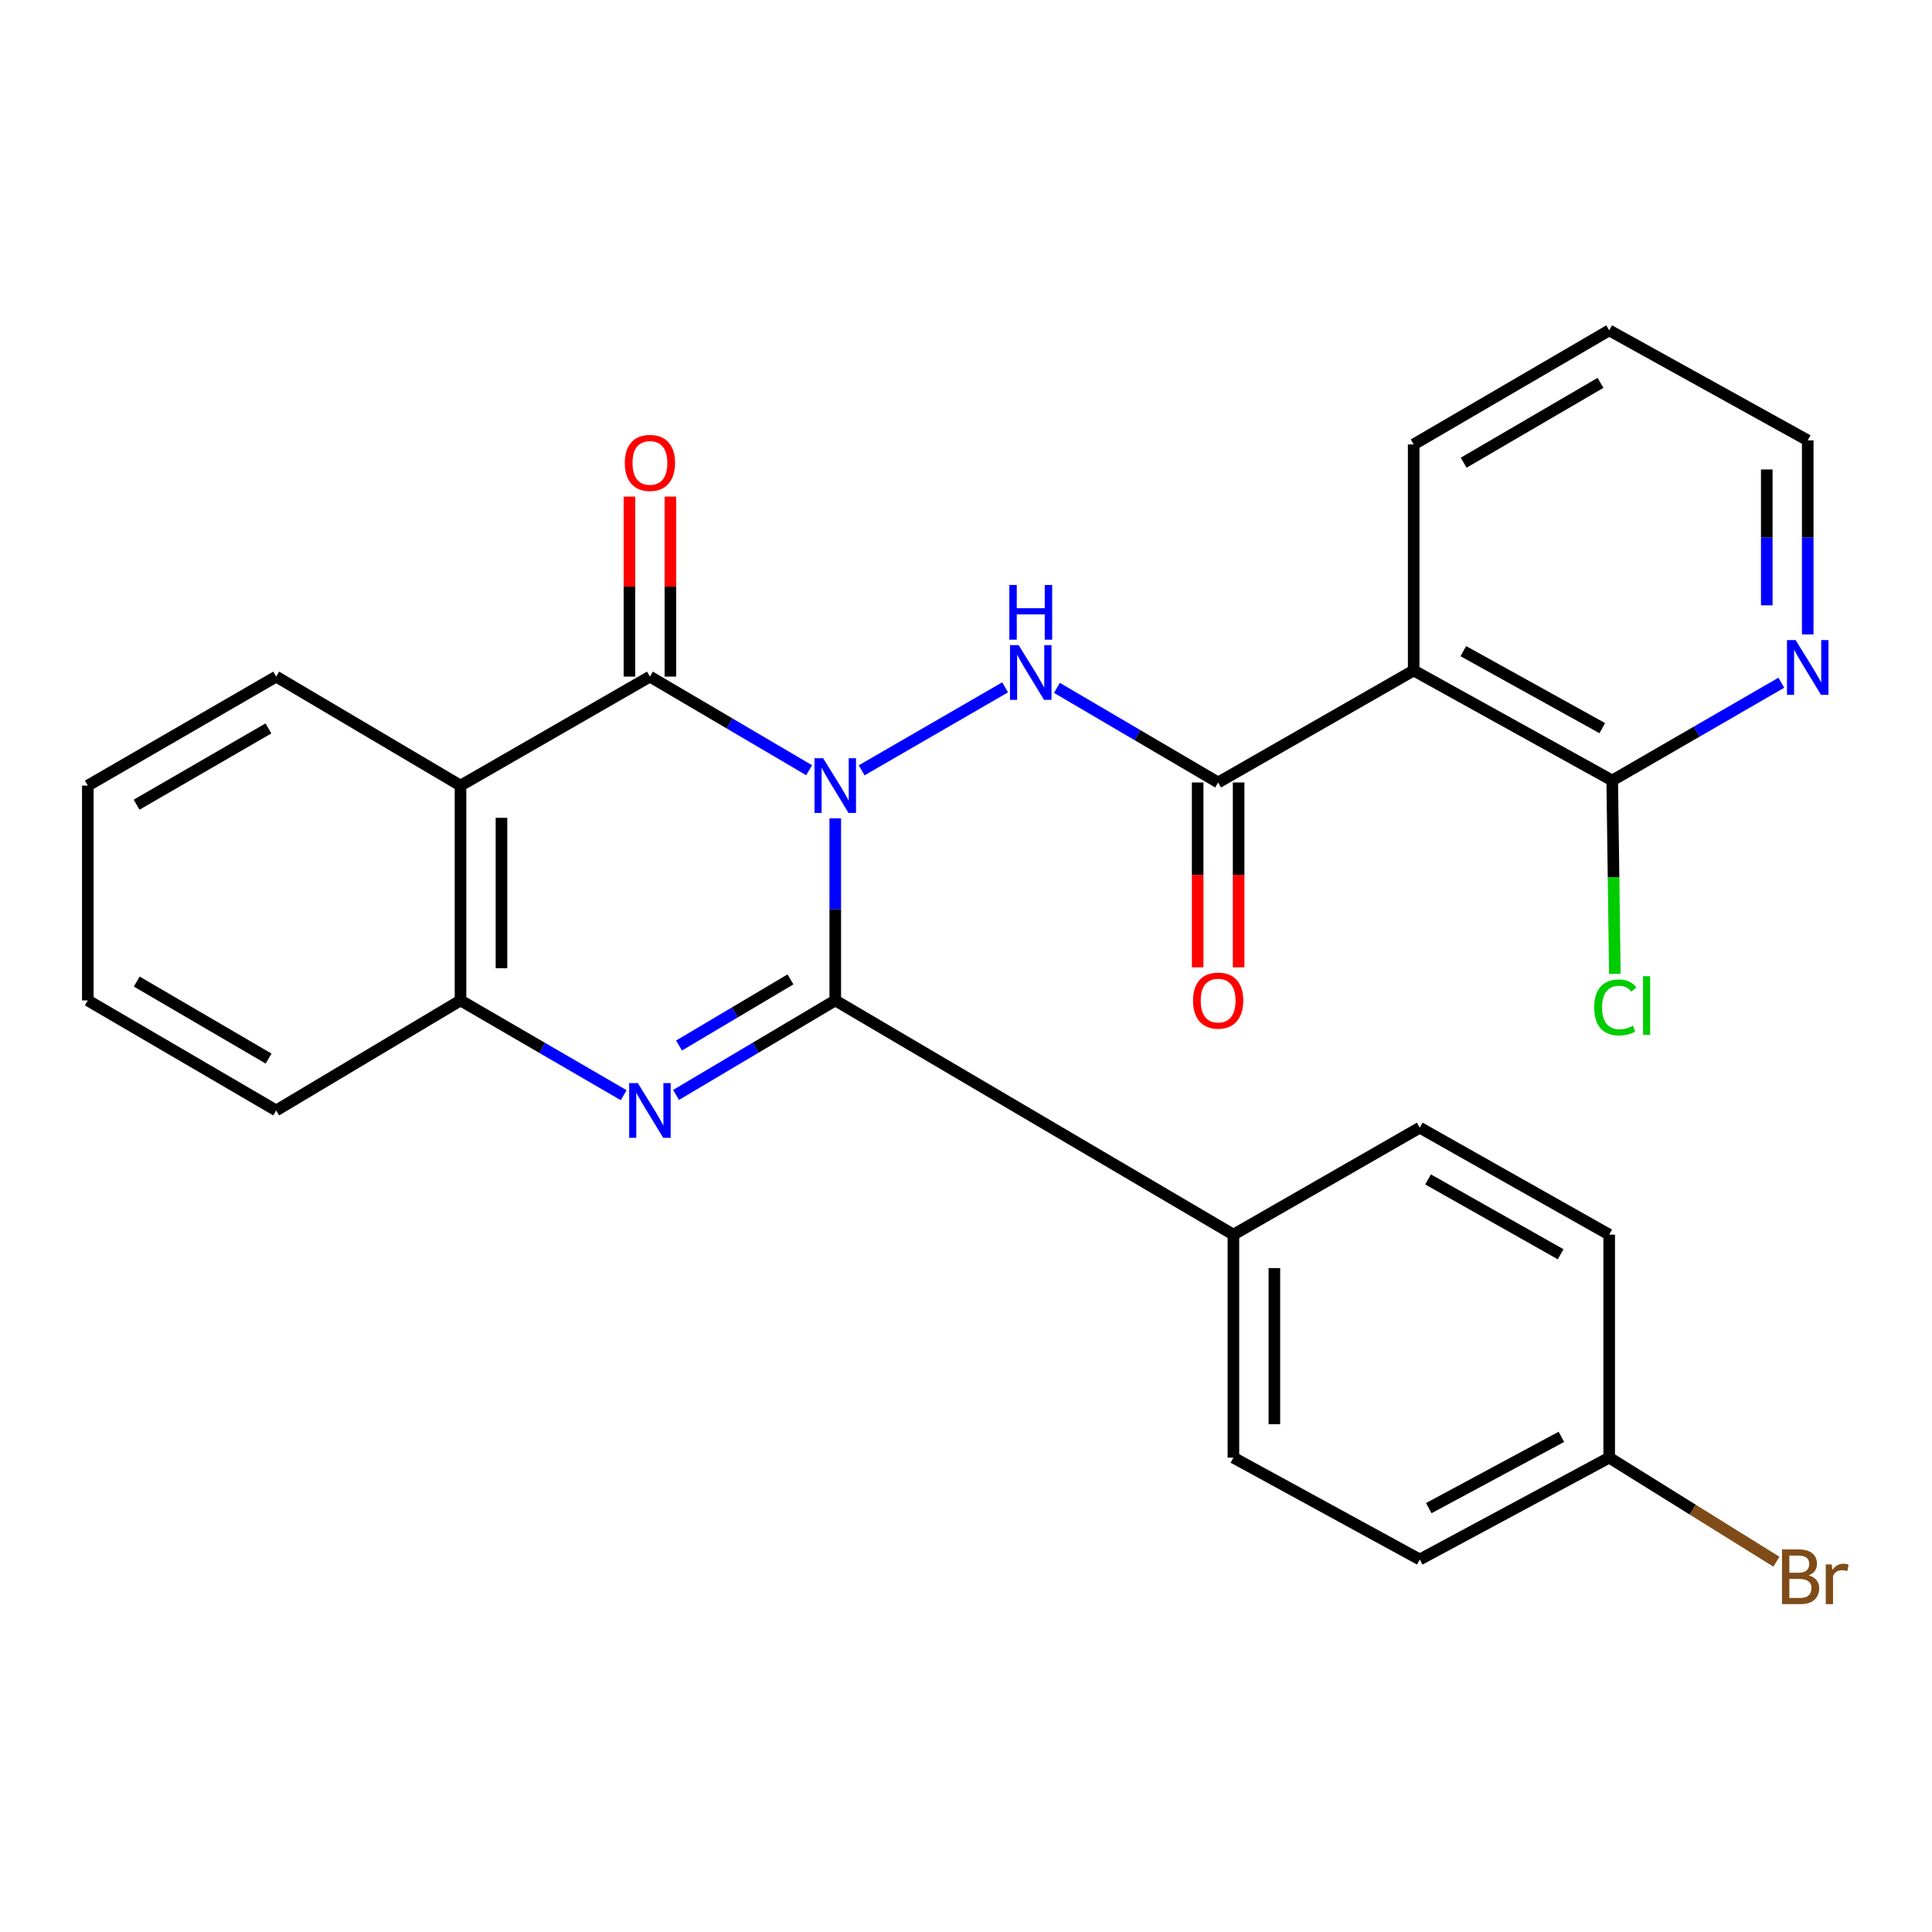 <?xml version='1.0' encoding='iso-8859-1'?>
<svg version='1.1' baseProfile='full'
              xmlns='http://www.w3.org/2000/svg'
                      xmlns:rdkit='http://www.rdkit.org/xml'
                      xmlns:xlink='http://www.w3.org/1999/xlink'
                  xml:space='preserve'
width='1000px' height='1000px' viewBox='0 0 1000 1000'>
<!-- END OF HEADER -->
<rect style='opacity:1.0;fill:#FFFFFF;stroke:none' width='1000' height='1000' x='0' y='0'> </rect>
<path class='bond-0' d='M 432.329,423.562 L 432.329,470.692' style='fill:none;fill-rule:evenodd;stroke:#0000FF;stroke-width:6px;stroke-linecap:butt;stroke-linejoin:miter;stroke-opacity:1' />
<path class='bond-0' d='M 432.329,470.692 L 432.329,517.821' style='fill:none;fill-rule:evenodd;stroke:#000000;stroke-width:6px;stroke-linecap:butt;stroke-linejoin:miter;stroke-opacity:1' />
<path class='bond-1' d='M 418.807,398.671 L 377.602,374.44' style='fill:none;fill-rule:evenodd;stroke:#0000FF;stroke-width:6px;stroke-linecap:butt;stroke-linejoin:miter;stroke-opacity:1' />
<path class='bond-1' d='M 377.602,374.44 L 336.397,350.21' style='fill:none;fill-rule:evenodd;stroke:#000000;stroke-width:6px;stroke-linecap:butt;stroke-linejoin:miter;stroke-opacity:1' />
<path class='bond-3' d='M 445.992,398.719 L 520.248,355.765' style='fill:none;fill-rule:evenodd;stroke:#0000FF;stroke-width:6px;stroke-linecap:butt;stroke-linejoin:miter;stroke-opacity:1' />
<path class='bond-2' d='M 432.329,517.821 L 391.128,542.277' style='fill:none;fill-rule:evenodd;stroke:#000000;stroke-width:6px;stroke-linecap:butt;stroke-linejoin:miter;stroke-opacity:1' />
<path class='bond-2' d='M 391.128,542.277 L 349.926,566.733' style='fill:none;fill-rule:evenodd;stroke:#0000FF;stroke-width:6px;stroke-linecap:butt;stroke-linejoin:miter;stroke-opacity:1' />
<path class='bond-2' d='M 409.146,506.925 L 380.305,524.044' style='fill:none;fill-rule:evenodd;stroke:#000000;stroke-width:6px;stroke-linecap:butt;stroke-linejoin:miter;stroke-opacity:1' />
<path class='bond-2' d='M 380.305,524.044 L 351.464,541.163' style='fill:none;fill-rule:evenodd;stroke:#0000FF;stroke-width:6px;stroke-linecap:butt;stroke-linejoin:miter;stroke-opacity:1' />
<path class='bond-9' d='M 432.329,517.821 L 638.412,639.044' style='fill:none;fill-rule:evenodd;stroke:#000000;stroke-width:6px;stroke-linecap:butt;stroke-linejoin:miter;stroke-opacity:1' />
<path class='bond-4' d='M 336.397,350.21 L 238.356,406.622' style='fill:none;fill-rule:evenodd;stroke:#000000;stroke-width:6px;stroke-linecap:butt;stroke-linejoin:miter;stroke-opacity:1' />
<path class='bond-10' d='M 346.999,350.21 L 346.999,303.628' style='fill:none;fill-rule:evenodd;stroke:#000000;stroke-width:6px;stroke-linecap:butt;stroke-linejoin:miter;stroke-opacity:1' />
<path class='bond-10' d='M 346.999,303.628 L 346.999,257.045' style='fill:none;fill-rule:evenodd;stroke:#FF0000;stroke-width:6px;stroke-linecap:butt;stroke-linejoin:miter;stroke-opacity:1' />
<path class='bond-10' d='M 325.795,350.21 L 325.795,303.628' style='fill:none;fill-rule:evenodd;stroke:#000000;stroke-width:6px;stroke-linecap:butt;stroke-linejoin:miter;stroke-opacity:1' />
<path class='bond-10' d='M 325.795,303.628 L 325.795,257.045' style='fill:none;fill-rule:evenodd;stroke:#FF0000;stroke-width:6px;stroke-linecap:butt;stroke-linejoin:miter;stroke-opacity:1' />
<path class='bond-27' d='M 322.823,566.879 L 280.589,542.35' style='fill:none;fill-rule:evenodd;stroke:#0000FF;stroke-width:6px;stroke-linecap:butt;stroke-linejoin:miter;stroke-opacity:1' />
<path class='bond-27' d='M 280.589,542.35 L 238.356,517.821' style='fill:none;fill-rule:evenodd;stroke:#000000;stroke-width:6px;stroke-linecap:butt;stroke-linejoin:miter;stroke-opacity:1' />
<path class='bond-5' d='M 547.067,356.042 L 588.788,380.525' style='fill:none;fill-rule:evenodd;stroke:#0000FF;stroke-width:6px;stroke-linecap:butt;stroke-linejoin:miter;stroke-opacity:1' />
<path class='bond-5' d='M 588.788,380.525 L 630.508,405.008' style='fill:none;fill-rule:evenodd;stroke:#000000;stroke-width:6px;stroke-linecap:butt;stroke-linejoin:miter;stroke-opacity:1' />
<path class='bond-7' d='M 238.356,406.622 L 238.356,517.821' style='fill:none;fill-rule:evenodd;stroke:#000000;stroke-width:6px;stroke-linecap:butt;stroke-linejoin:miter;stroke-opacity:1' />
<path class='bond-7' d='M 259.559,423.302 L 259.559,501.141' style='fill:none;fill-rule:evenodd;stroke:#000000;stroke-width:6px;stroke-linecap:butt;stroke-linejoin:miter;stroke-opacity:1' />
<path class='bond-17' d='M 238.356,406.622 L 142.954,350.21' style='fill:none;fill-rule:evenodd;stroke:#000000;stroke-width:6px;stroke-linecap:butt;stroke-linejoin:miter;stroke-opacity:1' />
<path class='bond-6' d='M 630.508,405.008 L 731.718,347.041' style='fill:none;fill-rule:evenodd;stroke:#000000;stroke-width:6px;stroke-linecap:butt;stroke-linejoin:miter;stroke-opacity:1' />
<path class='bond-12' d='M 619.906,405.008 L 619.906,452.845' style='fill:none;fill-rule:evenodd;stroke:#000000;stroke-width:6px;stroke-linecap:butt;stroke-linejoin:miter;stroke-opacity:1' />
<path class='bond-12' d='M 619.906,452.845 L 619.906,500.681' style='fill:none;fill-rule:evenodd;stroke:#FF0000;stroke-width:6px;stroke-linecap:butt;stroke-linejoin:miter;stroke-opacity:1' />
<path class='bond-12' d='M 641.11,405.008 L 641.11,452.845' style='fill:none;fill-rule:evenodd;stroke:#000000;stroke-width:6px;stroke-linecap:butt;stroke-linejoin:miter;stroke-opacity:1' />
<path class='bond-12' d='M 641.11,452.845 L 641.11,500.681' style='fill:none;fill-rule:evenodd;stroke:#FF0000;stroke-width:6px;stroke-linecap:butt;stroke-linejoin:miter;stroke-opacity:1' />
<path class='bond-8' d='M 731.718,347.041 L 834.482,403.972' style='fill:none;fill-rule:evenodd;stroke:#000000;stroke-width:6px;stroke-linecap:butt;stroke-linejoin:miter;stroke-opacity:1' />
<path class='bond-8' d='M 757.407,337.034 L 829.343,376.885' style='fill:none;fill-rule:evenodd;stroke:#000000;stroke-width:6px;stroke-linecap:butt;stroke-linejoin:miter;stroke-opacity:1' />
<path class='bond-21' d='M 731.718,347.041 L 731.718,230.035' style='fill:none;fill-rule:evenodd;stroke:#000000;stroke-width:6px;stroke-linecap:butt;stroke-linejoin:miter;stroke-opacity:1' />
<path class='bond-22' d='M 238.356,517.821 L 142.954,574.763' style='fill:none;fill-rule:evenodd;stroke:#000000;stroke-width:6px;stroke-linecap:butt;stroke-linejoin:miter;stroke-opacity:1' />
<path class='bond-11' d='M 834.482,403.972 L 878.25,378.672' style='fill:none;fill-rule:evenodd;stroke:#000000;stroke-width:6px;stroke-linecap:butt;stroke-linejoin:miter;stroke-opacity:1' />
<path class='bond-11' d='M 878.25,378.672 L 922.018,353.372' style='fill:none;fill-rule:evenodd;stroke:#0000FF;stroke-width:6px;stroke-linecap:butt;stroke-linejoin:miter;stroke-opacity:1' />
<path class='bond-15' d='M 834.482,403.972 L 835.166,454.029' style='fill:none;fill-rule:evenodd;stroke:#000000;stroke-width:6px;stroke-linecap:butt;stroke-linejoin:miter;stroke-opacity:1' />
<path class='bond-15' d='M 835.166,454.029 L 835.849,504.087' style='fill:none;fill-rule:evenodd;stroke:#00CC00;stroke-width:6px;stroke-linecap:butt;stroke-linejoin:miter;stroke-opacity:1' />
<path class='bond-13' d='M 638.412,639.044 L 638.412,754.472' style='fill:none;fill-rule:evenodd;stroke:#000000;stroke-width:6px;stroke-linecap:butt;stroke-linejoin:miter;stroke-opacity:1' />
<path class='bond-13' d='M 659.615,656.358 L 659.615,737.157' style='fill:none;fill-rule:evenodd;stroke:#000000;stroke-width:6px;stroke-linecap:butt;stroke-linejoin:miter;stroke-opacity:1' />
<path class='bond-14' d='M 638.412,639.044 L 734.875,583.692' style='fill:none;fill-rule:evenodd;stroke:#000000;stroke-width:6px;stroke-linecap:butt;stroke-linejoin:miter;stroke-opacity:1' />
<path class='bond-30' d='M 935.68,328.376 L 935.68,278.151' style='fill:none;fill-rule:evenodd;stroke:#0000FF;stroke-width:6px;stroke-linecap:butt;stroke-linejoin:miter;stroke-opacity:1' />
<path class='bond-30' d='M 935.68,278.151 L 935.68,227.927' style='fill:none;fill-rule:evenodd;stroke:#000000;stroke-width:6px;stroke-linecap:butt;stroke-linejoin:miter;stroke-opacity:1' />
<path class='bond-30' d='M 914.477,313.309 L 914.477,278.151' style='fill:none;fill-rule:evenodd;stroke:#0000FF;stroke-width:6px;stroke-linecap:butt;stroke-linejoin:miter;stroke-opacity:1' />
<path class='bond-30' d='M 914.477,278.151 L 914.477,242.994' style='fill:none;fill-rule:evenodd;stroke:#000000;stroke-width:6px;stroke-linecap:butt;stroke-linejoin:miter;stroke-opacity:1' />
<path class='bond-19' d='M 638.412,754.472 L 734.875,807.185' style='fill:none;fill-rule:evenodd;stroke:#000000;stroke-width:6px;stroke-linecap:butt;stroke-linejoin:miter;stroke-opacity:1' />
<path class='bond-18' d='M 734.875,583.692 L 832.916,639.044' style='fill:none;fill-rule:evenodd;stroke:#000000;stroke-width:6px;stroke-linecap:butt;stroke-linejoin:miter;stroke-opacity:1' />
<path class='bond-18' d='M 739.157,610.458 L 807.785,649.205' style='fill:none;fill-rule:evenodd;stroke:#000000;stroke-width:6px;stroke-linecap:butt;stroke-linejoin:miter;stroke-opacity:1' />
<path class='bond-16' d='M 832.916,754.472 L 832.916,639.044' style='fill:none;fill-rule:evenodd;stroke:#000000;stroke-width:6px;stroke-linecap:butt;stroke-linejoin:miter;stroke-opacity:1' />
<path class='bond-20' d='M 832.916,754.472 L 876.186,781.403' style='fill:none;fill-rule:evenodd;stroke:#000000;stroke-width:6px;stroke-linecap:butt;stroke-linejoin:miter;stroke-opacity:1' />
<path class='bond-20' d='M 876.186,781.403 L 919.456,808.334' style='fill:none;fill-rule:evenodd;stroke:#7F4C19;stroke-width:6px;stroke-linecap:butt;stroke-linejoin:miter;stroke-opacity:1' />
<path class='bond-28' d='M 832.916,754.472 L 734.875,807.185' style='fill:none;fill-rule:evenodd;stroke:#000000;stroke-width:6px;stroke-linecap:butt;stroke-linejoin:miter;stroke-opacity:1' />
<path class='bond-28' d='M 808.169,743.704 L 739.54,780.603' style='fill:none;fill-rule:evenodd;stroke:#000000;stroke-width:6px;stroke-linecap:butt;stroke-linejoin:miter;stroke-opacity:1' />
<path class='bond-25' d='M 142.954,350.21 L 45.455,406.622' style='fill:none;fill-rule:evenodd;stroke:#000000;stroke-width:6px;stroke-linecap:butt;stroke-linejoin:miter;stroke-opacity:1' />
<path class='bond-25' d='M 138.947,377.024 L 70.698,416.513' style='fill:none;fill-rule:evenodd;stroke:#000000;stroke-width:6px;stroke-linecap:butt;stroke-linejoin:miter;stroke-opacity:1' />
<path class='bond-24' d='M 731.718,230.035 L 832.916,170.996' style='fill:none;fill-rule:evenodd;stroke:#000000;stroke-width:6px;stroke-linecap:butt;stroke-linejoin:miter;stroke-opacity:1' />
<path class='bond-24' d='M 757.582,239.494 L 828.42,198.167' style='fill:none;fill-rule:evenodd;stroke:#000000;stroke-width:6px;stroke-linecap:butt;stroke-linejoin:miter;stroke-opacity:1' />
<path class='bond-29' d='M 142.954,574.763 L 45.455,517.821' style='fill:none;fill-rule:evenodd;stroke:#000000;stroke-width:6px;stroke-linecap:butt;stroke-linejoin:miter;stroke-opacity:1' />
<path class='bond-29' d='M 139.022,547.912 L 70.772,508.053' style='fill:none;fill-rule:evenodd;stroke:#000000;stroke-width:6px;stroke-linecap:butt;stroke-linejoin:miter;stroke-opacity:1' />
<path class='bond-23' d='M 935.68,227.927 L 832.916,170.996' style='fill:none;fill-rule:evenodd;stroke:#000000;stroke-width:6px;stroke-linecap:butt;stroke-linejoin:miter;stroke-opacity:1' />
<path class='bond-26' d='M 45.455,406.622 L 45.455,517.821' style='fill:none;fill-rule:evenodd;stroke:#000000;stroke-width:6px;stroke-linecap:butt;stroke-linejoin:miter;stroke-opacity:1' />
<path  class='atom-0' d='M 426.069 392.462
L 435.349 407.462
Q 436.269 408.942, 437.749 411.622
Q 439.229 414.302, 439.309 414.462
L 439.309 392.462
L 443.069 392.462
L 443.069 420.782
L 439.189 420.782
L 429.229 404.382
Q 428.069 402.462, 426.829 400.262
Q 425.629 398.062, 425.269 397.382
L 425.269 420.782
L 421.589 420.782
L 421.589 392.462
L 426.069 392.462
' fill='#0000FF'/>
<path  class='atom-3' d='M 330.137 560.603
L 339.417 575.603
Q 340.337 577.083, 341.817 579.763
Q 343.297 582.443, 343.377 582.603
L 343.377 560.603
L 347.137 560.603
L 347.137 588.923
L 343.257 588.923
L 333.297 572.523
Q 332.137 570.603, 330.897 568.403
Q 329.697 566.203, 329.337 565.523
L 329.337 588.923
L 325.657 588.923
L 325.657 560.603
L 330.137 560.603
' fill='#0000FF'/>
<path  class='atom-4' d='M 527.255 333.93
L 536.535 348.93
Q 537.455 350.41, 538.935 353.09
Q 540.415 355.77, 540.495 355.93
L 540.495 333.93
L 544.255 333.93
L 544.255 362.25
L 540.375 362.25
L 530.415 345.85
Q 529.255 343.93, 528.015 341.73
Q 526.815 339.53, 526.455 338.85
L 526.455 362.25
L 522.775 362.25
L 522.775 333.93
L 527.255 333.93
' fill='#0000FF'/>
<path  class='atom-4' d='M 522.435 302.778
L 526.275 302.778
L 526.275 314.818
L 540.755 314.818
L 540.755 302.778
L 544.595 302.778
L 544.595 331.098
L 540.755 331.098
L 540.755 318.018
L 526.275 318.018
L 526.275 331.098
L 522.435 331.098
L 522.435 302.778
' fill='#0000FF'/>
<path  class='atom-11' d='M 323.397 239.598
Q 323.397 232.798, 326.757 228.998
Q 330.117 225.198, 336.397 225.198
Q 342.677 225.198, 346.037 228.998
Q 349.397 232.798, 349.397 239.598
Q 349.397 246.478, 345.997 250.398
Q 342.597 254.278, 336.397 254.278
Q 330.157 254.278, 326.757 250.398
Q 323.397 246.518, 323.397 239.598
M 336.397 251.078
Q 340.717 251.078, 343.037 248.198
Q 345.397 245.278, 345.397 239.598
Q 345.397 234.038, 343.037 231.238
Q 340.717 228.398, 336.397 228.398
Q 332.077 228.398, 329.717 231.198
Q 327.397 233.998, 327.397 239.598
Q 327.397 245.318, 329.717 248.198
Q 332.077 251.078, 336.397 251.078
' fill='#FF0000'/>
<path  class='atom-12' d='M 929.42 331.315
L 938.7 346.315
Q 939.62 347.795, 941.1 350.475
Q 942.58 353.155, 942.66 353.315
L 942.66 331.315
L 946.42 331.315
L 946.42 359.635
L 942.54 359.635
L 932.58 343.235
Q 931.42 341.315, 930.18 339.115
Q 928.98 336.915, 928.62 336.235
L 928.62 359.635
L 924.94 359.635
L 924.94 331.315
L 929.42 331.315
' fill='#0000FF'/>
<path  class='atom-13' d='M 617.508 517.901
Q 617.508 511.101, 620.868 507.301
Q 624.228 503.501, 630.508 503.501
Q 636.788 503.501, 640.148 507.301
Q 643.508 511.101, 643.508 517.901
Q 643.508 524.781, 640.108 528.701
Q 636.708 532.581, 630.508 532.581
Q 624.268 532.581, 620.868 528.701
Q 617.508 524.821, 617.508 517.901
M 630.508 529.381
Q 634.828 529.381, 637.148 526.501
Q 639.508 523.581, 639.508 517.901
Q 639.508 512.341, 637.148 509.541
Q 634.828 506.701, 630.508 506.701
Q 626.188 506.701, 623.828 509.501
Q 621.508 512.301, 621.508 517.901
Q 621.508 523.621, 623.828 526.501
Q 626.188 529.381, 630.508 529.381
' fill='#FF0000'/>
<path  class='atom-16' d='M 825.153 521.44
Q 825.153 514.4, 828.433 510.72
Q 831.753 507, 838.033 507
Q 843.873 507, 846.993 511.12
L 844.353 513.28
Q 842.073 510.28, 838.033 510.28
Q 833.753 510.28, 831.473 513.16
Q 829.233 516, 829.233 521.44
Q 829.233 527.04, 831.553 529.92
Q 833.913 532.8, 838.473 532.8
Q 841.593 532.8, 845.233 530.92
L 846.353 533.92
Q 844.873 534.88, 842.633 535.44
Q 840.393 536, 837.913 536
Q 831.753 536, 828.433 532.24
Q 825.153 528.48, 825.153 521.44
' fill='#00CC00'/>
<path  class='atom-16' d='M 850.433 505.28
L 854.113 505.28
L 854.113 535.64
L 850.433 535.64
L 850.433 505.28
' fill='#00CC00'/>
<path  class='atom-21' d='M 936.133 815.417
Q 938.853 816.177, 940.213 817.857
Q 941.613 819.497, 941.613 821.937
Q 941.613 825.857, 939.093 828.097
Q 936.613 830.297, 931.893 830.297
L 922.373 830.297
L 922.373 801.977
L 930.733 801.977
Q 935.573 801.977, 938.013 803.937
Q 940.453 805.897, 940.453 809.497
Q 940.453 813.777, 936.133 815.417
M 926.173 805.177
L 926.173 814.057
L 930.733 814.057
Q 933.533 814.057, 934.973 812.937
Q 936.453 811.777, 936.453 809.497
Q 936.453 805.177, 930.733 805.177
L 926.173 805.177
M 931.893 827.097
Q 934.653 827.097, 936.133 825.777
Q 937.613 824.457, 937.613 821.937
Q 937.613 819.617, 935.973 818.457
Q 934.373 817.257, 931.293 817.257
L 926.173 817.257
L 926.173 827.097
L 931.893 827.097
' fill='#7F4C19'/>
<path  class='atom-21' d='M 948.053 809.737
L 948.493 812.577
Q 950.653 809.377, 954.173 809.377
Q 955.293 809.377, 956.813 809.777
L 956.213 813.137
Q 954.493 812.737, 953.533 812.737
Q 951.853 812.737, 950.733 813.417
Q 949.653 814.057, 948.773 815.617
L 948.773 830.297
L 945.013 830.297
L 945.013 809.737
L 948.053 809.737
' fill='#7F4C19'/>
</svg>
